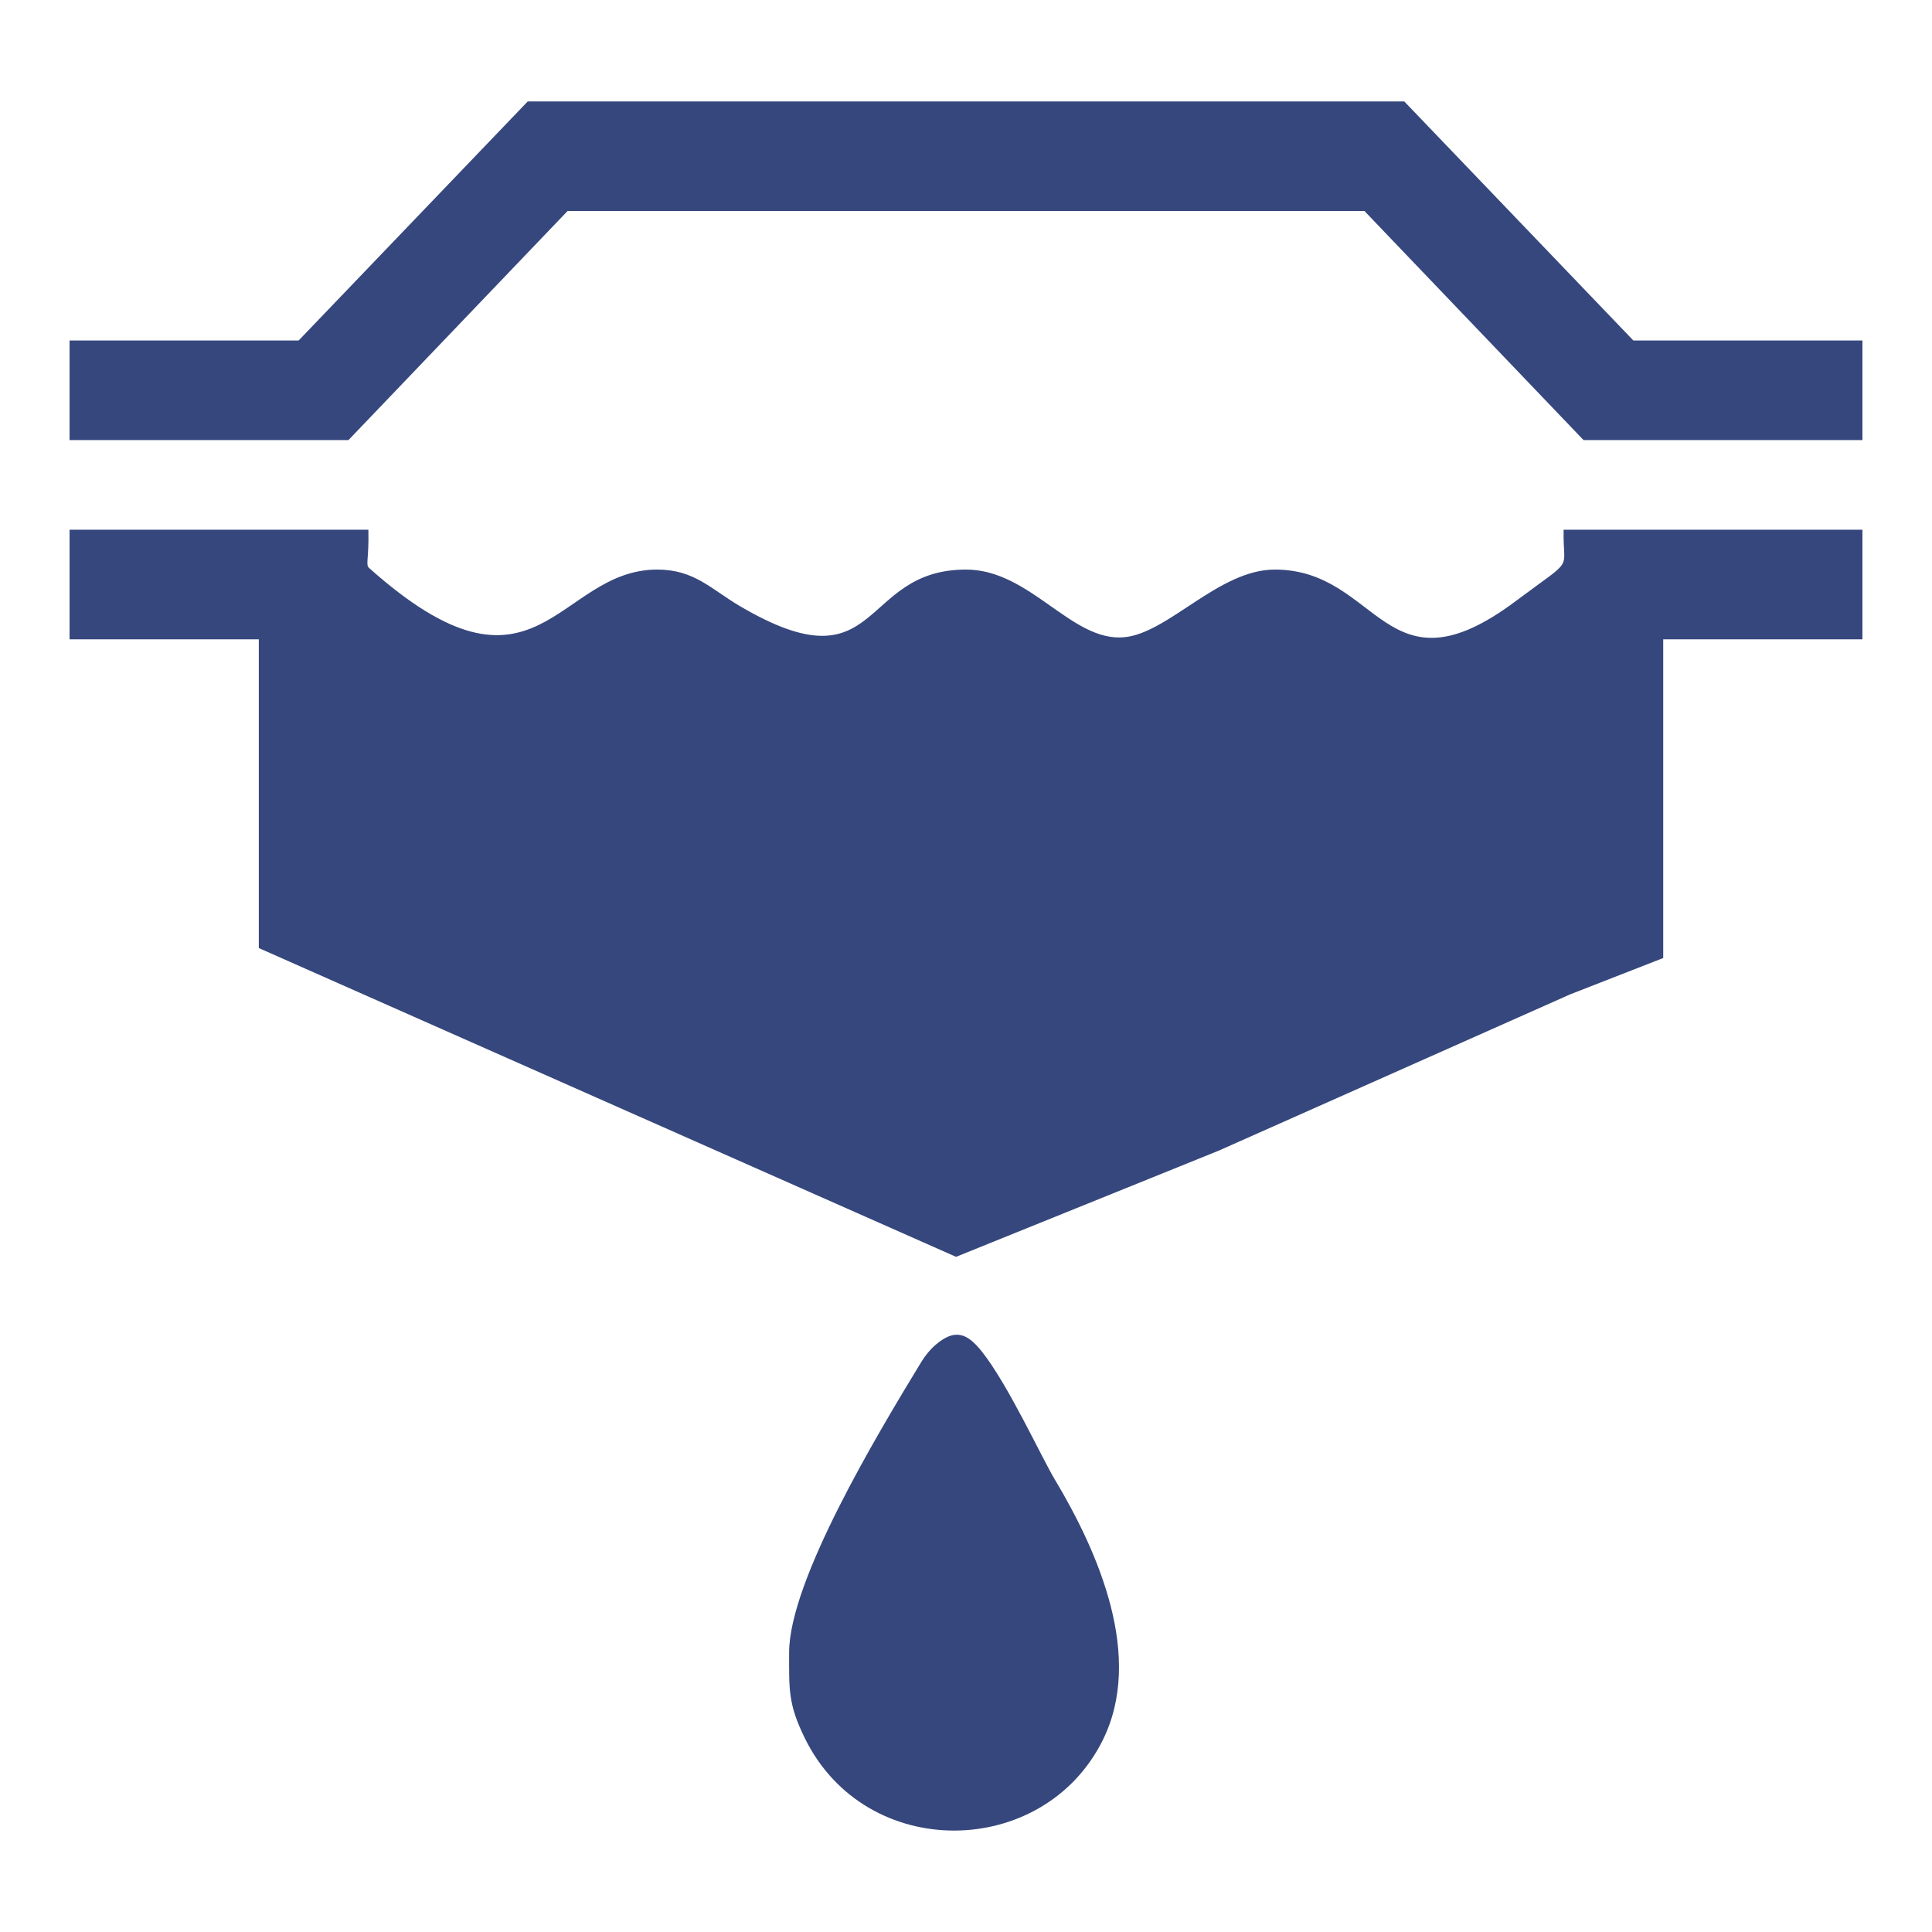 <?xml version="1.0" encoding="UTF-8"?>
<!DOCTYPE svg PUBLIC "-//W3C//DTD SVG 1.1//EN" "http://www.w3.org/Graphics/SVG/1.1/DTD/svg11.dtd">
<!-- Creator: CorelDRAW 2018 (64-Bit) -->
<svg xmlns="http://www.w3.org/2000/svg" xml:space="preserve" width="3.937in" height="3.937in" version="1.1" style="shape-rendering:geometricPrecision; text-rendering:geometricPrecision; image-rendering:optimizeQuality; fill-rule:evenodd; clip-rule:evenodd"
viewBox="0 0 3937.01 3937.01"
 xmlns:xlink="http://www.w3.org/1999/xlink">
 <defs>
  <style type="text/css">
   <![CDATA[
    .fil0 {fill:#36477D}
   ]]>
  </style>
 </defs>
 <g id="Слой_x0020_1">
  <g id="_2403730304576">
   <path class="fil0" d="M141.76 1302.73l385.65 0 0 629.22 1420.8 629.21 534.81 -216.18 182.67 -81.19 533.85 -237.45 189.76 -74.09 0 -649.51 405.94 0 0 -223.26 -608.91 0c-1.97,88.26 25.61,53.26 -97.9,145.67 -266.93,199.72 -277.28,-64.48 -490.72,-64.48 -114.2,0 -216.83,129.69 -306.93,137.89 -107.61,9.79 -190.96,-137.89 -322.28,-137.89 -219.83,0 -170.03,245.26 -460.33,74.69 -59.54,-34.98 -93.09,-74.69 -168.87,-74.69 -205.63,0 -244.23,302.79 -587.12,-3.2 -7.73,-6.89 -0.13,-16.96 -1.5,-77.99l-608.91 0 0 223.26z"/>
   <polygon class="fil0" points="608.6,693.82 141.76,693.82 141.76,896.8 710.09,896.8 1156.62,429.96 2780.39,429.96 3226.92,896.8 3795.24,896.8 3795.24,693.82 3328.41,693.82 2861.58,206.69 1075.43,206.69 "/>
   <path class="fil0" d="M1608.07 3367.52c0,75.43 -2.32,104.76 32.2,174.93 124.48,252.96 485.65,246.59 606.59,4.25 84.82,-169.95 -8.11,-382.74 -97.77,-532.49 -27.09,-45.22 -94.8,-192.96 -148.39,-260.19 -29.8,-37.39 -54.85,-47.44 -94.42,-13.32 -11.22,9.68 -21.14,21.95 -29.08,35 -89.93,147.69 -269.14,445.94 -269.14,591.82z"/>
  </g>
 </g>
</svg>
